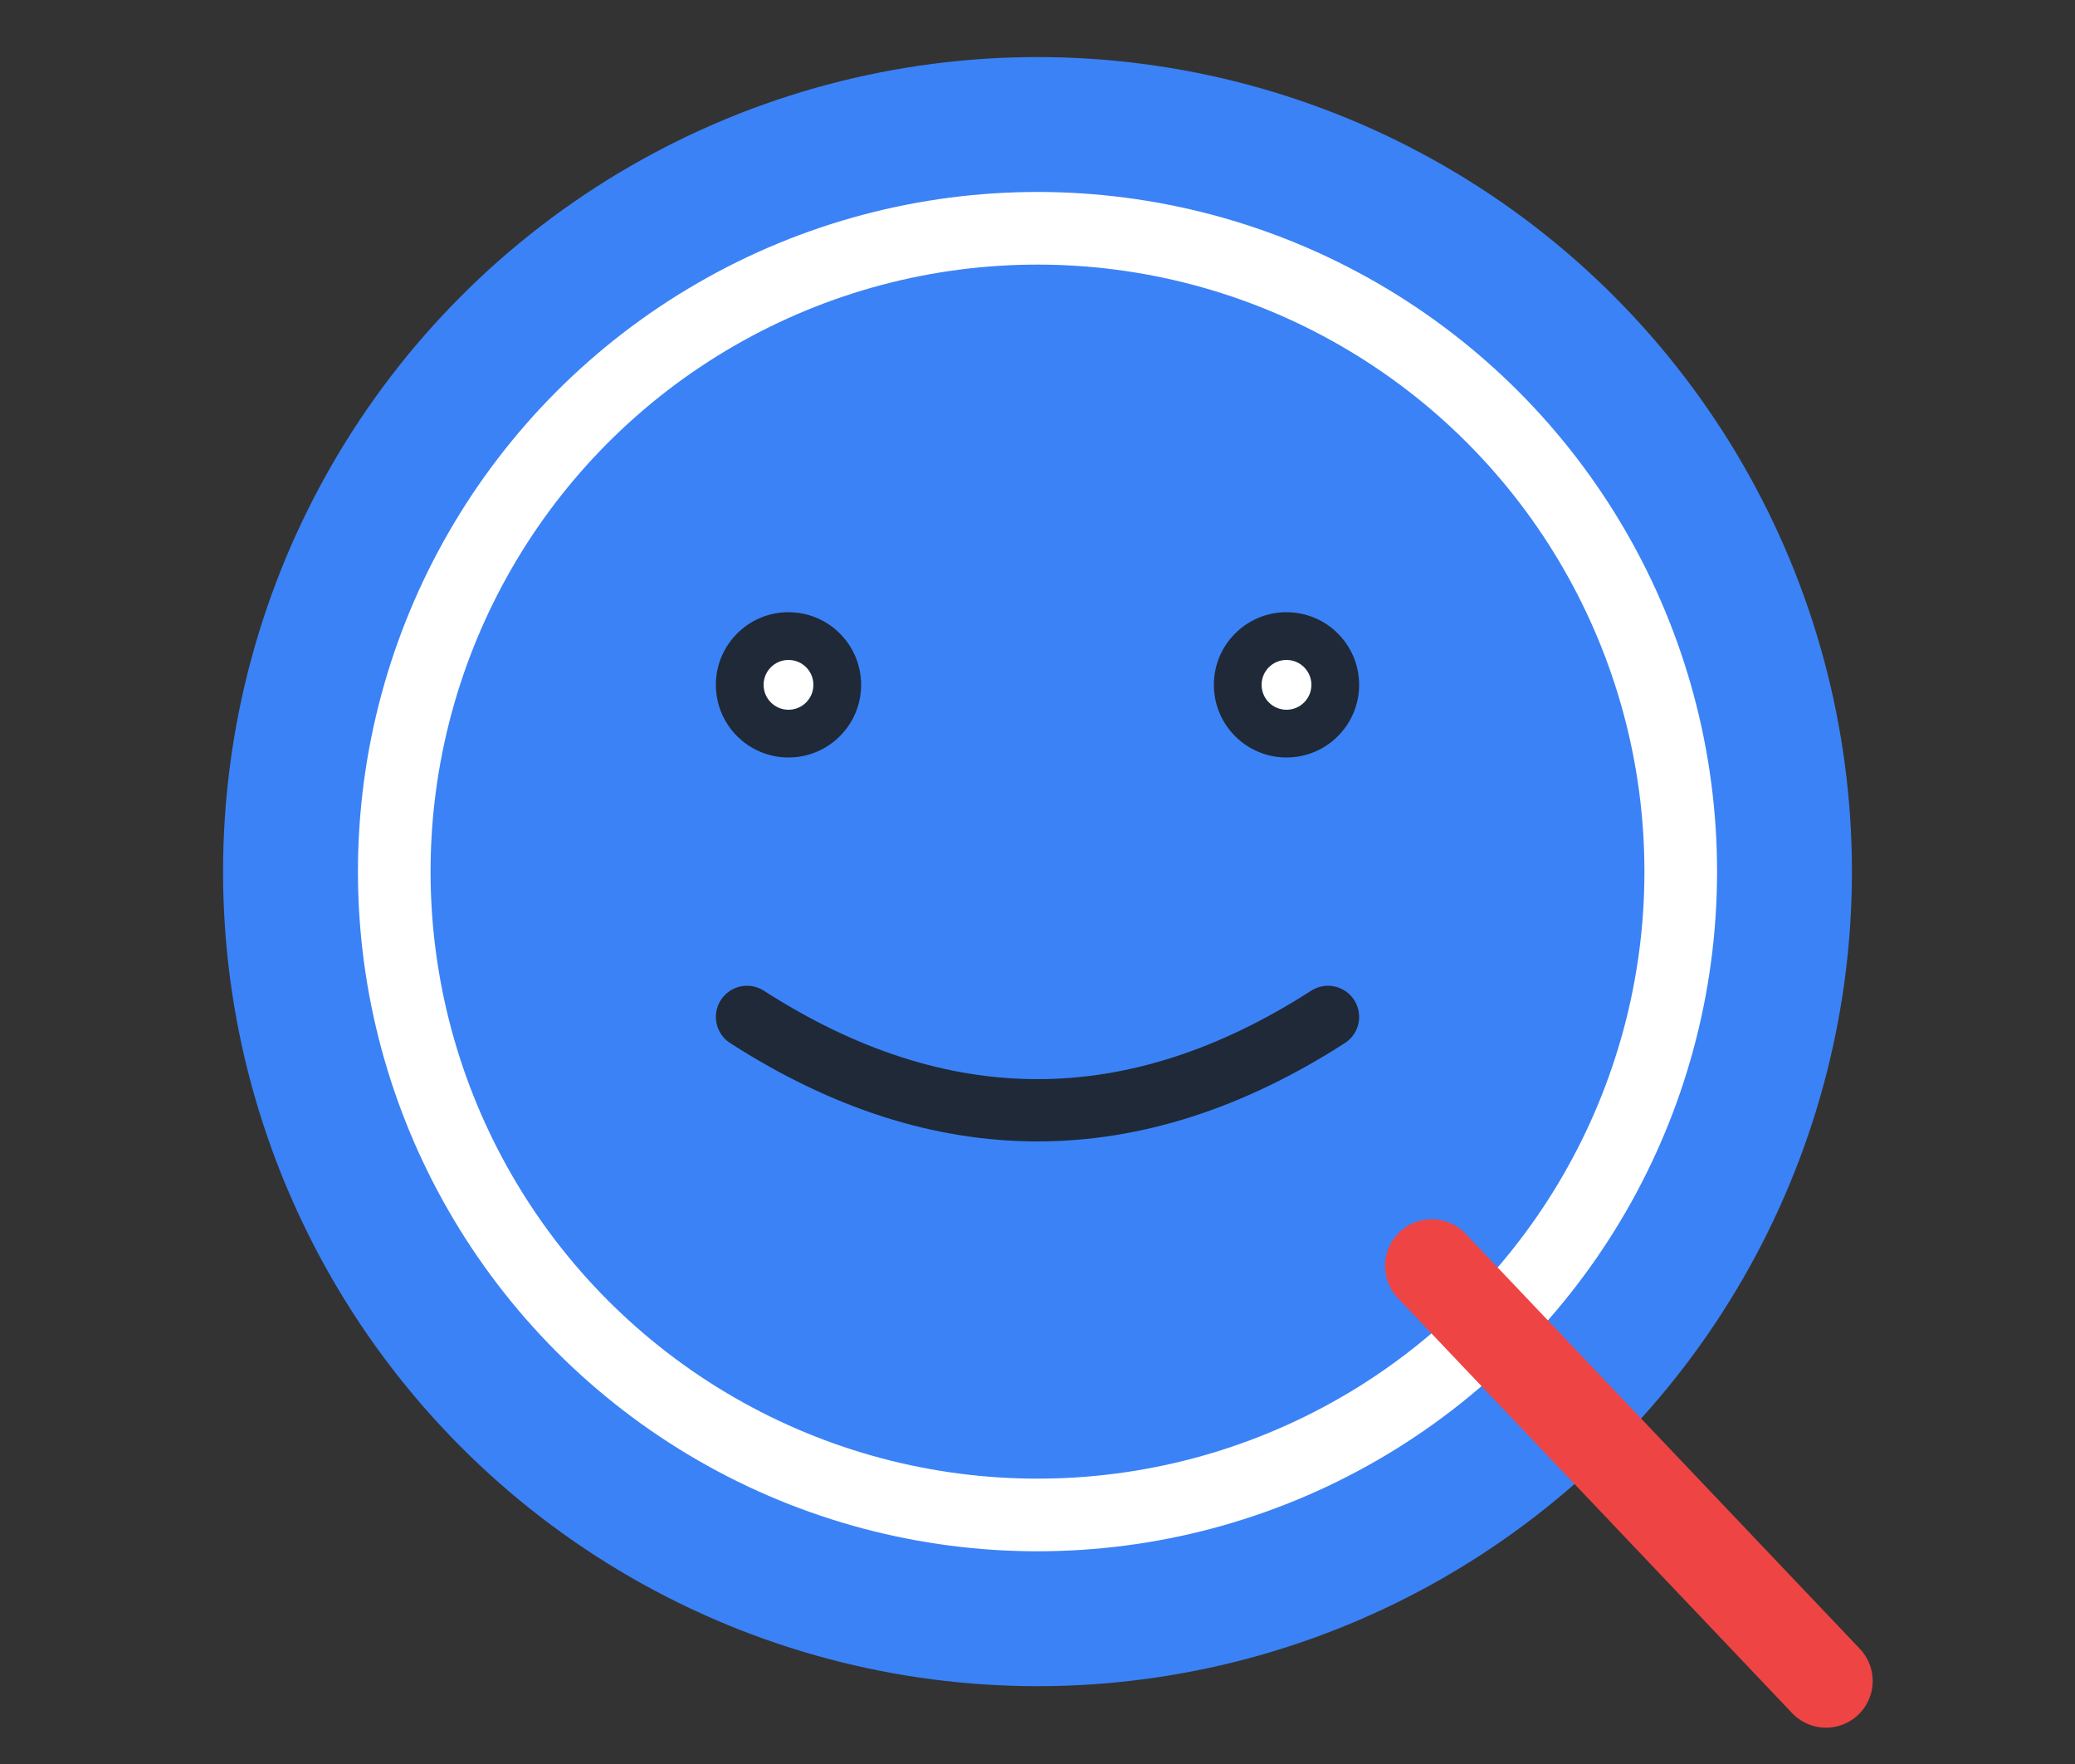 <svg width="100" height="85" viewBox="0 0 100 85" fill="none" xmlns="http://www.w3.org/2000/svg">
  <rect x="0" y="0" width="100" height="85" fill="#333333" stroke="none"/>
  <!-- Face background -->
  <circle cx="50" cy="42" r="38" fill="#3b82f6" stroke="#3b82f6" stroke-width="2.5"/>
  
  <!-- Eyes - clear and visible -->
  <circle cx="38" cy="33" r="3.5" fill="#1f2937"/>
  <circle cx="62" cy="33" r="3.5" fill="#1f2937"/>
  <circle cx="38" cy="33" r="1.2" fill="#ffffff"/>
  <circle cx="62" cy="33" r="1.2" fill="#ffffff"/>
  
  <!-- Smile - clear curve -->
  <path d="M 36 49 Q 50 58 64 49" stroke="#1f2937" stroke-width="3" fill="none" stroke-linecap="round"/>
  
  <!-- Magnifying glass lens - clear white -->
  <circle cx="50" cy="42" r="31" fill="none" stroke="#ffffff" stroke-width="3.5"/>
  
  <!-- Magnifying glass handle - clear red -->
  <path d="M 69 61 L 88 81" stroke="#ef4444" stroke-width="4.5" stroke-linecap="round" stroke-linejoin="round"/>
  
  <!-- Inner highlight for lens -->
  <circle cx="47" cy="39" r="7" fill="rgba(59, 130, 246, 0.15)"/>
</svg>